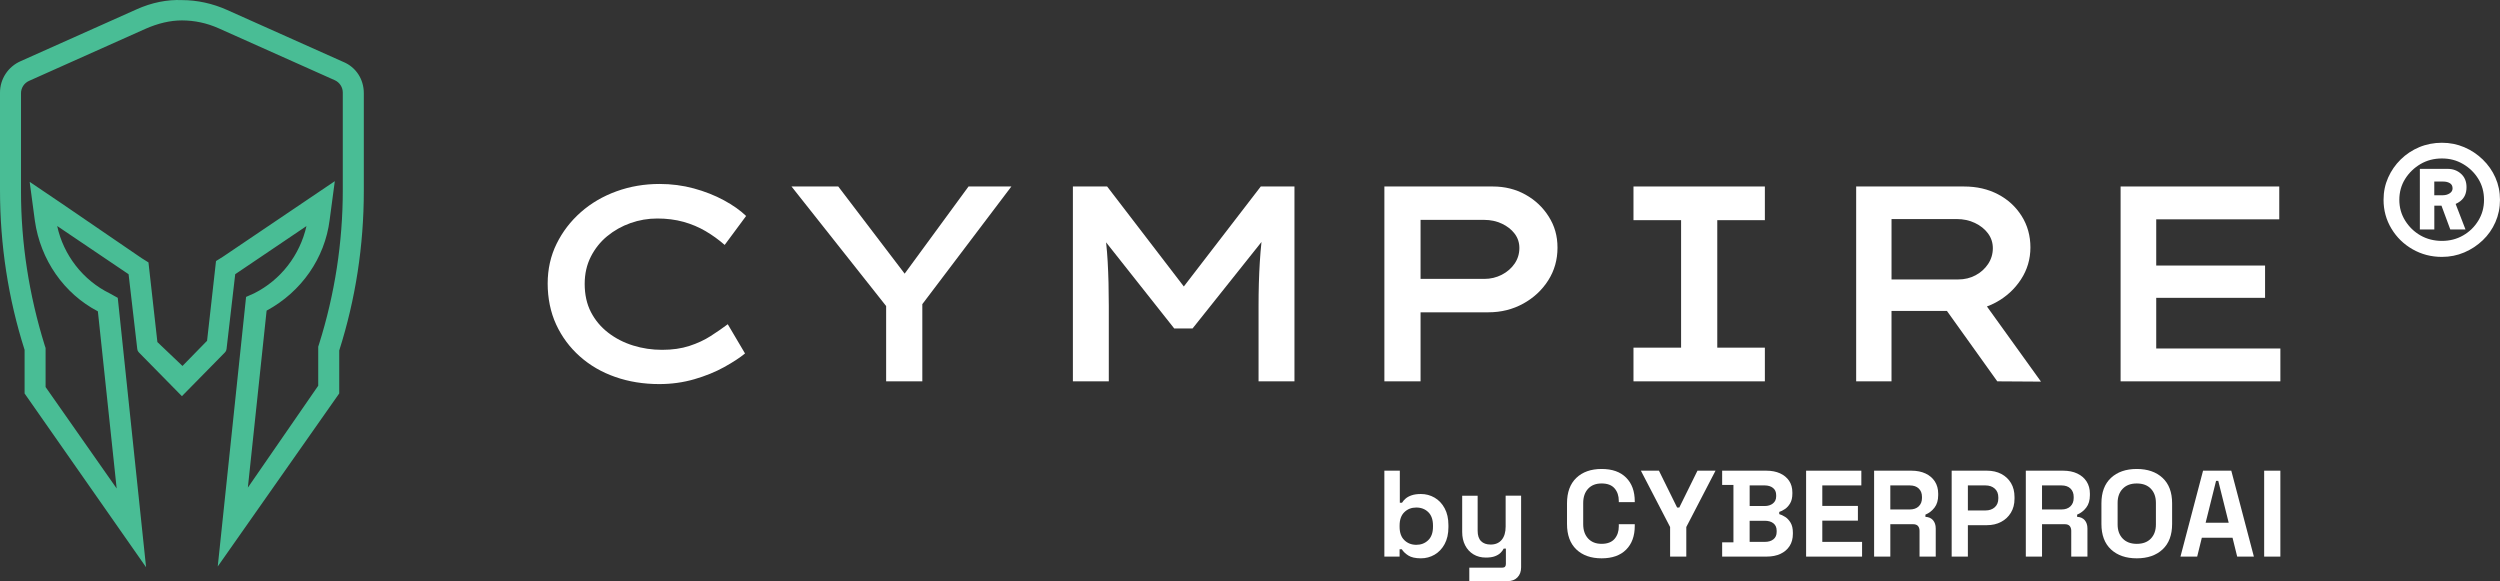 <svg xmlns="http://www.w3.org/2000/svg" id="Layer_2" data-name="Layer 2" viewBox="0 0 1700.98 395.41"><rect x="0" y="0" width="1700.98" height="395.41" fill="#333333" stroke="none"/><defs><style>      .cls-1 {        fill: #fff;      }      .cls-2 {        fill: #49bd95;      }    </style></defs><g id="Layer_1-2" data-name="Layer 1"><g><path class="cls-2" d="M233.51,42.09L154.53,6.78C144.77,2.39,134.16.07,123.83.06c-10.07-.45-20.72,1.72-30.82,6.26L14.04,41.62C5.51,45.35,0,53.73,0,62.96v66.44c0,37.28,5.63,73.83,16.73,108.65v29.67l82.66,118.23-19.27-183.3-5.32-2.96-.12-.06c-18.23-8.91-31.55-26.16-35.77-45.85l48.58,32.8,5.9,50.81c.08,1.29.92,2.23,1.18,2.48l29.2,29.69,29.18-29.68c.93-.93,1.14-1.94,1.19-2.46l5.9-50.85,48.48-32.74c-4.5,19.85-17.51,36.69-35.64,45.77l-5.45,2.42-19.28,183.4,82.66-117.73v-29.21c11.1-34.82,16.73-71.37,16.73-108.65V63.42c0-9.6-5.4-17.78-14.02-21.33ZM217.11,234.08l-.59,1.78v26.57l-47.88,69.34,12.76-120.41c23.65-12.77,39.64-35.73,42.88-61.66l3.52-26.43-76.09,51.39-4.74,2.96-6.08,54.24-16.73,17.13-17.07-16.25-6.07-54.19-4.7-2.94-54.33-37.15-21.8-14.73,3.53,26.45c3.81,26.66,19.8,49.61,42.88,61.66l12.78,120.52-48.36-69.02v-26.57l-.58-1.73c-10.72-34.48-16.15-69.71-16.15-104.73V63.42c0-3.62,2.15-6.92,5.49-8.4L98.76,19.71c8.7-3.87,17.11-5.82,25-5.82,8.59,0,17,1.8,25,5.36l78.99,35.31c3.33,1.48,5.48,4.78,5.48,8.4v66.44c0,35.48-5.43,70.71-16.13,104.68Z"></path><g><path class="cls-1" d="M413.15,160.69c4.67-3.85,9.94-6.82,15.81-8.9,5.87-2.08,11.96-3.12,18.28-3.12s12.37.76,17.8,2.27c5.43,1.52,10.45,3.63,15.06,6.34,4.61,2.72,8.93,5.84,12.97,9.37l14.58-19.7c-3.92-3.79-8.97-7.35-15.15-10.7-6.19-3.34-13.01-6.03-20.45-8.05-7.45-2.02-15.22-3.03-23.29-3.03-10.35,0-20.14,1.67-29.35,5.02-9.22,3.35-17.3,8.08-24.24,14.2-6.95,6.13-12.44,13.29-16.48,21.5-4.04,8.21-6.06,17.23-6.06,27.08s1.92,19.51,5.78,27.84c3.85,8.33,9.21,15.56,16.1,21.68,6.88,6.13,14.93,10.8,24.15,14.01,9.21,3.22,19.19,4.83,29.92,4.83,8.33,0,16.29-1.11,23.86-3.31,7.58-2.21,14.33-4.95,20.26-8.24,5.93-3.28,10.67-6.37,14.2-9.28l-11.74-19.89c-3.54,2.65-7.42,5.34-11.65,8.05-4.23,2.72-9.06,4.96-14.49,6.72-5.43,1.77-11.62,2.65-18.56,2.65s-13.38-.98-19.7-2.94c-6.31-1.96-11.96-4.86-16.95-8.71-4.99-3.85-8.9-8.52-11.74-14.01-2.84-5.49-4.26-11.9-4.26-19.22,0-6.82,1.39-12.97,4.17-18.47,2.78-5.49,6.5-10.16,11.17-14.01Z"></path><polygon class="cls-1" points="658.98 126.88 615.52 186.2 570.34 126.88 538.53 126.88 602.92 208.23 602.92 259.46 627.54 259.46 627.54 206.95 688.14 126.88 658.98 126.88"></polygon><path class="cls-1" d="M805.47,194.93l-52.19-68.05h-23.29v132.57h24.43v-51.32c0-10.86-.25-20.86-.76-30.02-.24-4.38-.61-8.79-1.08-13.22l46.34,58.58h12.5l46.88-58.82c-.48,4.61-.86,9.19-1.14,13.74-.57,9.22-.85,19.13-.85,29.73v51.32h24.43V126.88h-22.92l-52.36,68.05Z"></path><path class="cls-1" d="M1037.84,132.38c-6.63-3.66-13.98-5.49-22.06-5.49h-73.86v132.57h24.62v-46.97h46.21c8.58,0,16.44-1.96,23.58-5.87,7.13-3.91,12.81-9.19,17.04-15.81,4.23-6.63,6.34-14.04,6.34-22.25s-1.99-14.9-5.97-21.21c-3.98-6.31-9.28-11.3-15.91-14.96ZM1030.55,179.34c-2.15,3.16-5.05,5.68-8.71,7.58-3.66,1.89-7.64,2.84-11.93,2.84h-43.37v-40.15h43.37c4.29,0,8.27.85,11.93,2.56,3.66,1.7,6.56,3.98,8.71,6.82,2.15,2.84,3.22,6.09,3.22,9.75,0,3.92-1.08,7.45-3.22,10.61Z"></path><polygon class="cls-1" points="1111.41 149.8 1143.8 149.8 1143.8 236.54 1111.41 236.54 1111.41 259.46 1200.8 259.46 1200.8 236.54 1168.42 236.54 1168.42 149.8 1200.8 149.8 1200.8 126.88 1111.41 126.88 1111.41 149.8"></polygon><path class="cls-1" d="M1358,205.76c7.07-3.85,12.75-9.06,17.04-15.62,4.29-6.56,6.44-13.83,6.44-21.78s-1.99-15.09-5.97-21.4c-3.98-6.31-9.34-11.24-16.1-14.77-6.76-3.53-14.43-5.3-23.01-5.3h-73.48v132.57h24.05v-47.91h37.7l34.27,47.91,29.73.19-36.78-51.13c2.09-.77,4.13-1.68,6.1-2.75ZM1286.98,149.04h44.32c4.54,0,8.68.88,12.4,2.65,3.72,1.77,6.69,4.14,8.9,7.1,2.21,2.97,3.31,6.34,3.31,10.13s-1.07,7.48-3.22,10.7c-2.15,3.22-4.99,5.78-8.52,7.67-3.54,1.89-7.45,2.84-11.74,2.84h-45.45v-41.1Z"></path><polygon class="cls-1" points="1467.08 237.11 1467.08 202.64 1541.13 202.64 1541.13 180.67 1467.08 180.67 1467.08 149.23 1550.79 149.23 1550.79 126.88 1442.84 126.88 1442.84 259.46 1551.55 259.46 1551.55 237.11 1467.08 237.11"></polygon></g><path class="cls-1" d="M1697.87,120.86c-2.07-4.66-4.95-8.77-8.63-12.34-3.68-3.56-7.88-6.36-12.6-8.37-4.72-2.01-9.78-3.02-15.19-3.02s-10.67,1.01-15.45,3.02c-4.78,2.01-8.97,4.8-12.6,8.37-3.62,3.57-6.47,7.68-8.54,12.34-2.07,4.66-3.11,9.69-3.11,15.1,0,7.13,1.78,13.66,5.35,19.59,3.56,5.93,8.37,10.61,14.41,14.06,6.04,3.45,12.68,5.18,19.93,5.18,5.41,0,10.47-1.01,15.19-3.02,4.72-2.01,8.92-4.77,12.6-8.28,3.68-3.51,6.56-7.62,8.63-12.34,2.07-4.72,3.11-9.78,3.11-15.19s-1.04-10.44-3.11-15.1ZM1686.23,150.11c-2.59,4.26-6.04,7.62-10.35,10.09-4.31,2.48-9.12,3.71-14.41,3.71s-10.27-1.24-14.58-3.71c-4.31-2.47-7.79-5.84-10.44-10.09-2.65-4.26-3.97-8.97-3.97-14.15s1.32-10.04,3.97-14.24c2.65-4.2,6.13-7.56,10.44-10.1,4.31-2.53,9.17-3.8,14.58-3.8s10.09,1.27,14.41,3.8c4.31,2.53,7.77,5.9,10.35,10.1,2.59,4.2,3.88,8.95,3.88,14.24s-1.29,9.9-3.88,14.15Z"></path><path class="cls-1" d="M1678.2,127.33c0-3.8-1.24-6.82-3.71-9.06-2.47-2.24-5.5-3.37-9.06-3.37h-18.98v41.25h9.84v-16.22h4.87l6,16.22h10.35l-6.71-17.38c1.15-.51,2.26-1.18,3.34-2.04,2.7-2.13,4.06-5.26,4.06-9.41ZM1666.9,124.65c1.21.75,1.81,1.93,1.81,3.54,0,1.38-.66,2.5-1.99,3.37-1.32.86-2.91,1.29-4.75,1.29h-5.7v-9.32h6.04c1.84,0,3.37.38,4.57,1.12Z"></path><g><path class="cls-1" d="M966.8,379.88c-3.73,0-6.6-.64-8.6-1.92-2-1.28-3.48-2.7-4.43-4.26h-1.5v5.01h-10.36v-58.46h10.52v21.8h1.5c.61-1,1.43-1.95,2.46-2.84,1.03-.89,2.39-1.63,4.09-2.21,1.7-.58,3.8-.88,6.31-.88,3.34,0,6.43.82,9.27,2.46,2.84,1.64,5.12,4.05,6.85,7.22,1.73,3.17,2.59,7.01,2.59,11.53v1.34c0,4.51-.86,8.35-2.59,11.53-1.73,3.17-4.01,5.58-6.85,7.22-2.84,1.64-5.93,2.46-9.27,2.46ZM963.63,370.69c3.23,0,5.93-1.04,8.1-3.13,2.17-2.09,3.26-5.14,3.26-9.14v-.83c0-4.01-1.07-7.06-3.21-9.14-2.14-2.09-4.86-3.13-8.14-3.13s-5.93,1.04-8.1,3.13c-2.17,2.09-3.26,5.14-3.26,9.14v.83c0,4.01,1.09,7.06,3.26,9.14,2.17,2.09,4.87,3.13,8.1,3.13Z"></path><path class="cls-1" d="M999.7,395.41v-9.19h22.55c1.56,0,2.34-.84,2.34-2.51v-10.44h-1.5c-.45.95-1.14,1.89-2.09,2.84s-2.23,1.73-3.84,2.34c-1.61.61-3.67.92-6.18.92-3.23,0-6.06-.74-8.48-2.21-2.42-1.47-4.3-3.52-5.64-6.14-1.34-2.62-2-5.62-2-9.02v-24.72h10.52v23.88c0,3.12.76,5.46,2.3,7.01,1.53,1.56,3.72,2.34,6.56,2.34,3.23,0,5.73-1.07,7.52-3.22,1.78-2.14,2.67-5.14,2.67-8.98v-21.04h10.52v48.77c0,2.84-.83,5.11-2.5,6.81-1.67,1.7-3.9,2.55-6.68,2.55h-26.06Z"></path><path class="cls-1" d="M1089.73,379.88c-7.24,0-12.97-2.02-17.2-6.05-4.23-4.04-6.35-9.81-6.35-17.33v-14.03c0-7.52,2.12-13.29,6.35-17.33,4.23-4.04,9.97-6.06,17.2-6.06s12.74,1.96,16.66,5.89c3.93,3.92,5.89,9.31,5.89,16.16v.5h-10.86v-.83c0-3.45-.96-6.29-2.88-8.52-1.92-2.23-4.86-3.34-8.81-3.34s-6.96,1.2-9.19,3.59c-2.23,2.39-3.34,5.65-3.34,9.77v14.36c0,4.06,1.11,7.31,3.34,9.73,2.23,2.42,5.29,3.63,9.19,3.63s6.89-1.13,8.81-3.38c1.92-2.25,2.88-5.08,2.88-8.48v-1.5h10.86v1.17c0,6.85-1.96,12.23-5.89,16.16-3.92,3.93-9.48,5.89-16.66,5.89Z"></path><path class="cls-1" d="M1136.33,378.71v-20.13l-19.88-38.33h12.28l12.36,25.05h1.5l12.36-25.05h12.28l-19.88,38.33v20.13h-11.02Z"></path><path class="cls-1" d="M1171.74,378.71v-9.69h7.68v-39.08h-7.68v-9.69h30.07c3.56,0,6.67.6,9.31,1.8,2.64,1.2,4.7,2.9,6.18,5.09,1.47,2.2,2.21,4.83,2.21,7.89v.84c0,2.67-.5,4.86-1.5,6.56-1,1.7-2.19,3.01-3.55,3.92-1.36.92-2.66,1.57-3.88,1.96v1.5c1.22.33,2.56.96,4.01,1.88,1.45.92,2.69,2.24,3.72,3.97,1.03,1.73,1.55,3.98,1.55,6.76v.83c0,3.23-.75,6-2.26,8.31-1.5,2.31-3.58,4.08-6.22,5.3-2.64,1.22-5.72,1.84-9.23,1.84h-30.4ZM1190.45,344.3h10.19c2.28,0,4.16-.58,5.64-1.75,1.47-1.17,2.21-2.78,2.21-4.84v-.84c0-2.11-.72-3.74-2.17-4.89-1.45-1.14-3.34-1.71-5.68-1.71h-10.19v14.03ZM1190.45,368.69h10.36c2.39,0,4.33-.58,5.8-1.75,1.47-1.17,2.21-2.84,2.21-5.01v-.84c0-2.17-.72-3.84-2.17-5.01-1.45-1.17-3.4-1.75-5.85-1.75h-10.36v14.36Z"></path><path class="cls-1" d="M1228.86,378.71v-58.46h37.58v10.02h-26.56v13.95h24.22v10.02h-24.22v14.45h27.06v10.02h-38.08Z"></path><path class="cls-1" d="M1275.13,378.71v-58.46h25.39c3.67,0,6.88.64,9.6,1.92,2.73,1.28,4.84,3.09,6.35,5.43,1.5,2.34,2.26,5.09,2.26,8.27v1c0,3.51-.83,6.35-2.51,8.52-1.67,2.17-3.73,3.76-6.18,4.76v1.5c2.23.11,3.95.88,5.18,2.3,1.22,1.42,1.84,3.3,1.84,5.64v19.12h-11.02v-17.54c0-1.34-.35-2.42-1.04-3.26-.7-.84-1.85-1.25-3.47-1.25h-15.37v22.05h-11.02ZM1286.15,346.64h13.19c2.62,0,4.66-.71,6.14-2.13,1.47-1.42,2.21-3.3,2.21-5.64v-.83c0-2.34-.72-4.22-2.17-5.64-1.45-1.42-3.51-2.13-6.18-2.13h-13.19v16.37Z"></path><path class="cls-1" d="M1327.9,378.71v-58.46h24.05c3.67,0,6.92.74,9.73,2.21,2.81,1.48,5.01,3.55,6.6,6.22,1.59,2.67,2.38,5.85,2.38,9.52v1.17c0,3.62-.82,6.78-2.46,9.48-1.64,2.7-3.87,4.79-6.68,6.26-2.81,1.48-6,2.21-9.56,2.21h-13.03v21.38h-11.02ZM1338.93,347.31h11.94c2.62,0,4.73-.72,6.35-2.17,1.61-1.45,2.42-3.42,2.42-5.93v-.84c0-2.5-.81-4.48-2.42-5.93-1.62-1.45-3.73-2.17-6.35-2.17h-11.94v17.04Z"></path><path class="cls-1" d="M1378.35,378.71v-58.46h25.39c3.67,0,6.88.64,9.6,1.92,2.73,1.28,4.84,3.09,6.35,5.43,1.5,2.34,2.26,5.09,2.26,8.27v1c0,3.51-.83,6.35-2.51,8.52-1.67,2.17-3.73,3.76-6.18,4.76v1.5c2.23.11,3.95.88,5.18,2.3,1.22,1.42,1.84,3.3,1.84,5.64v19.12h-11.02v-17.54c0-1.34-.35-2.42-1.04-3.26-.7-.84-1.85-1.25-3.47-1.25h-15.37v22.05h-11.02ZM1389.37,346.64h13.19c2.62,0,4.66-.71,6.14-2.13,1.47-1.42,2.21-3.3,2.21-5.64v-.83c0-2.34-.72-4.22-2.17-5.64-1.45-1.42-3.51-2.13-6.18-2.13h-13.19v16.37Z"></path><path class="cls-1" d="M1453.84,379.88c-7.35,0-13.19-2.02-17.54-6.05-4.34-4.04-6.51-9.81-6.51-17.33v-14.03c0-7.52,2.17-13.29,6.51-17.33s10.19-6.06,17.54-6.06,13.19,2.02,17.54,6.06,6.51,9.81,6.51,17.33v14.03c0,7.52-2.17,13.29-6.51,17.33-4.34,4.04-10.19,6.05-17.54,6.05ZM1453.84,370.03c4.12,0,7.32-1.2,9.6-3.59,2.28-2.39,3.42-5.6,3.42-9.6v-14.7c0-4.01-1.14-7.21-3.42-9.6-2.28-2.39-5.48-3.59-9.6-3.59s-7.25,1.2-9.56,3.59c-2.31,2.39-3.47,5.6-3.47,9.6v14.7c0,4.01,1.16,7.21,3.47,9.6,2.31,2.39,5.5,3.59,9.56,3.59Z"></path><path class="cls-1" d="M1483.57,378.71l15.37-58.46h19.21l15.37,58.46h-11.36l-3.17-12.86h-20.88l-3.17,12.86h-11.36ZM1500.69,355.66h15.7l-7.1-28.48h-1.5l-7.1,28.48Z"></path><path class="cls-1" d="M1540.52,378.71v-58.46h11.02v58.46h-11.02Z"></path></g></g></g></svg>